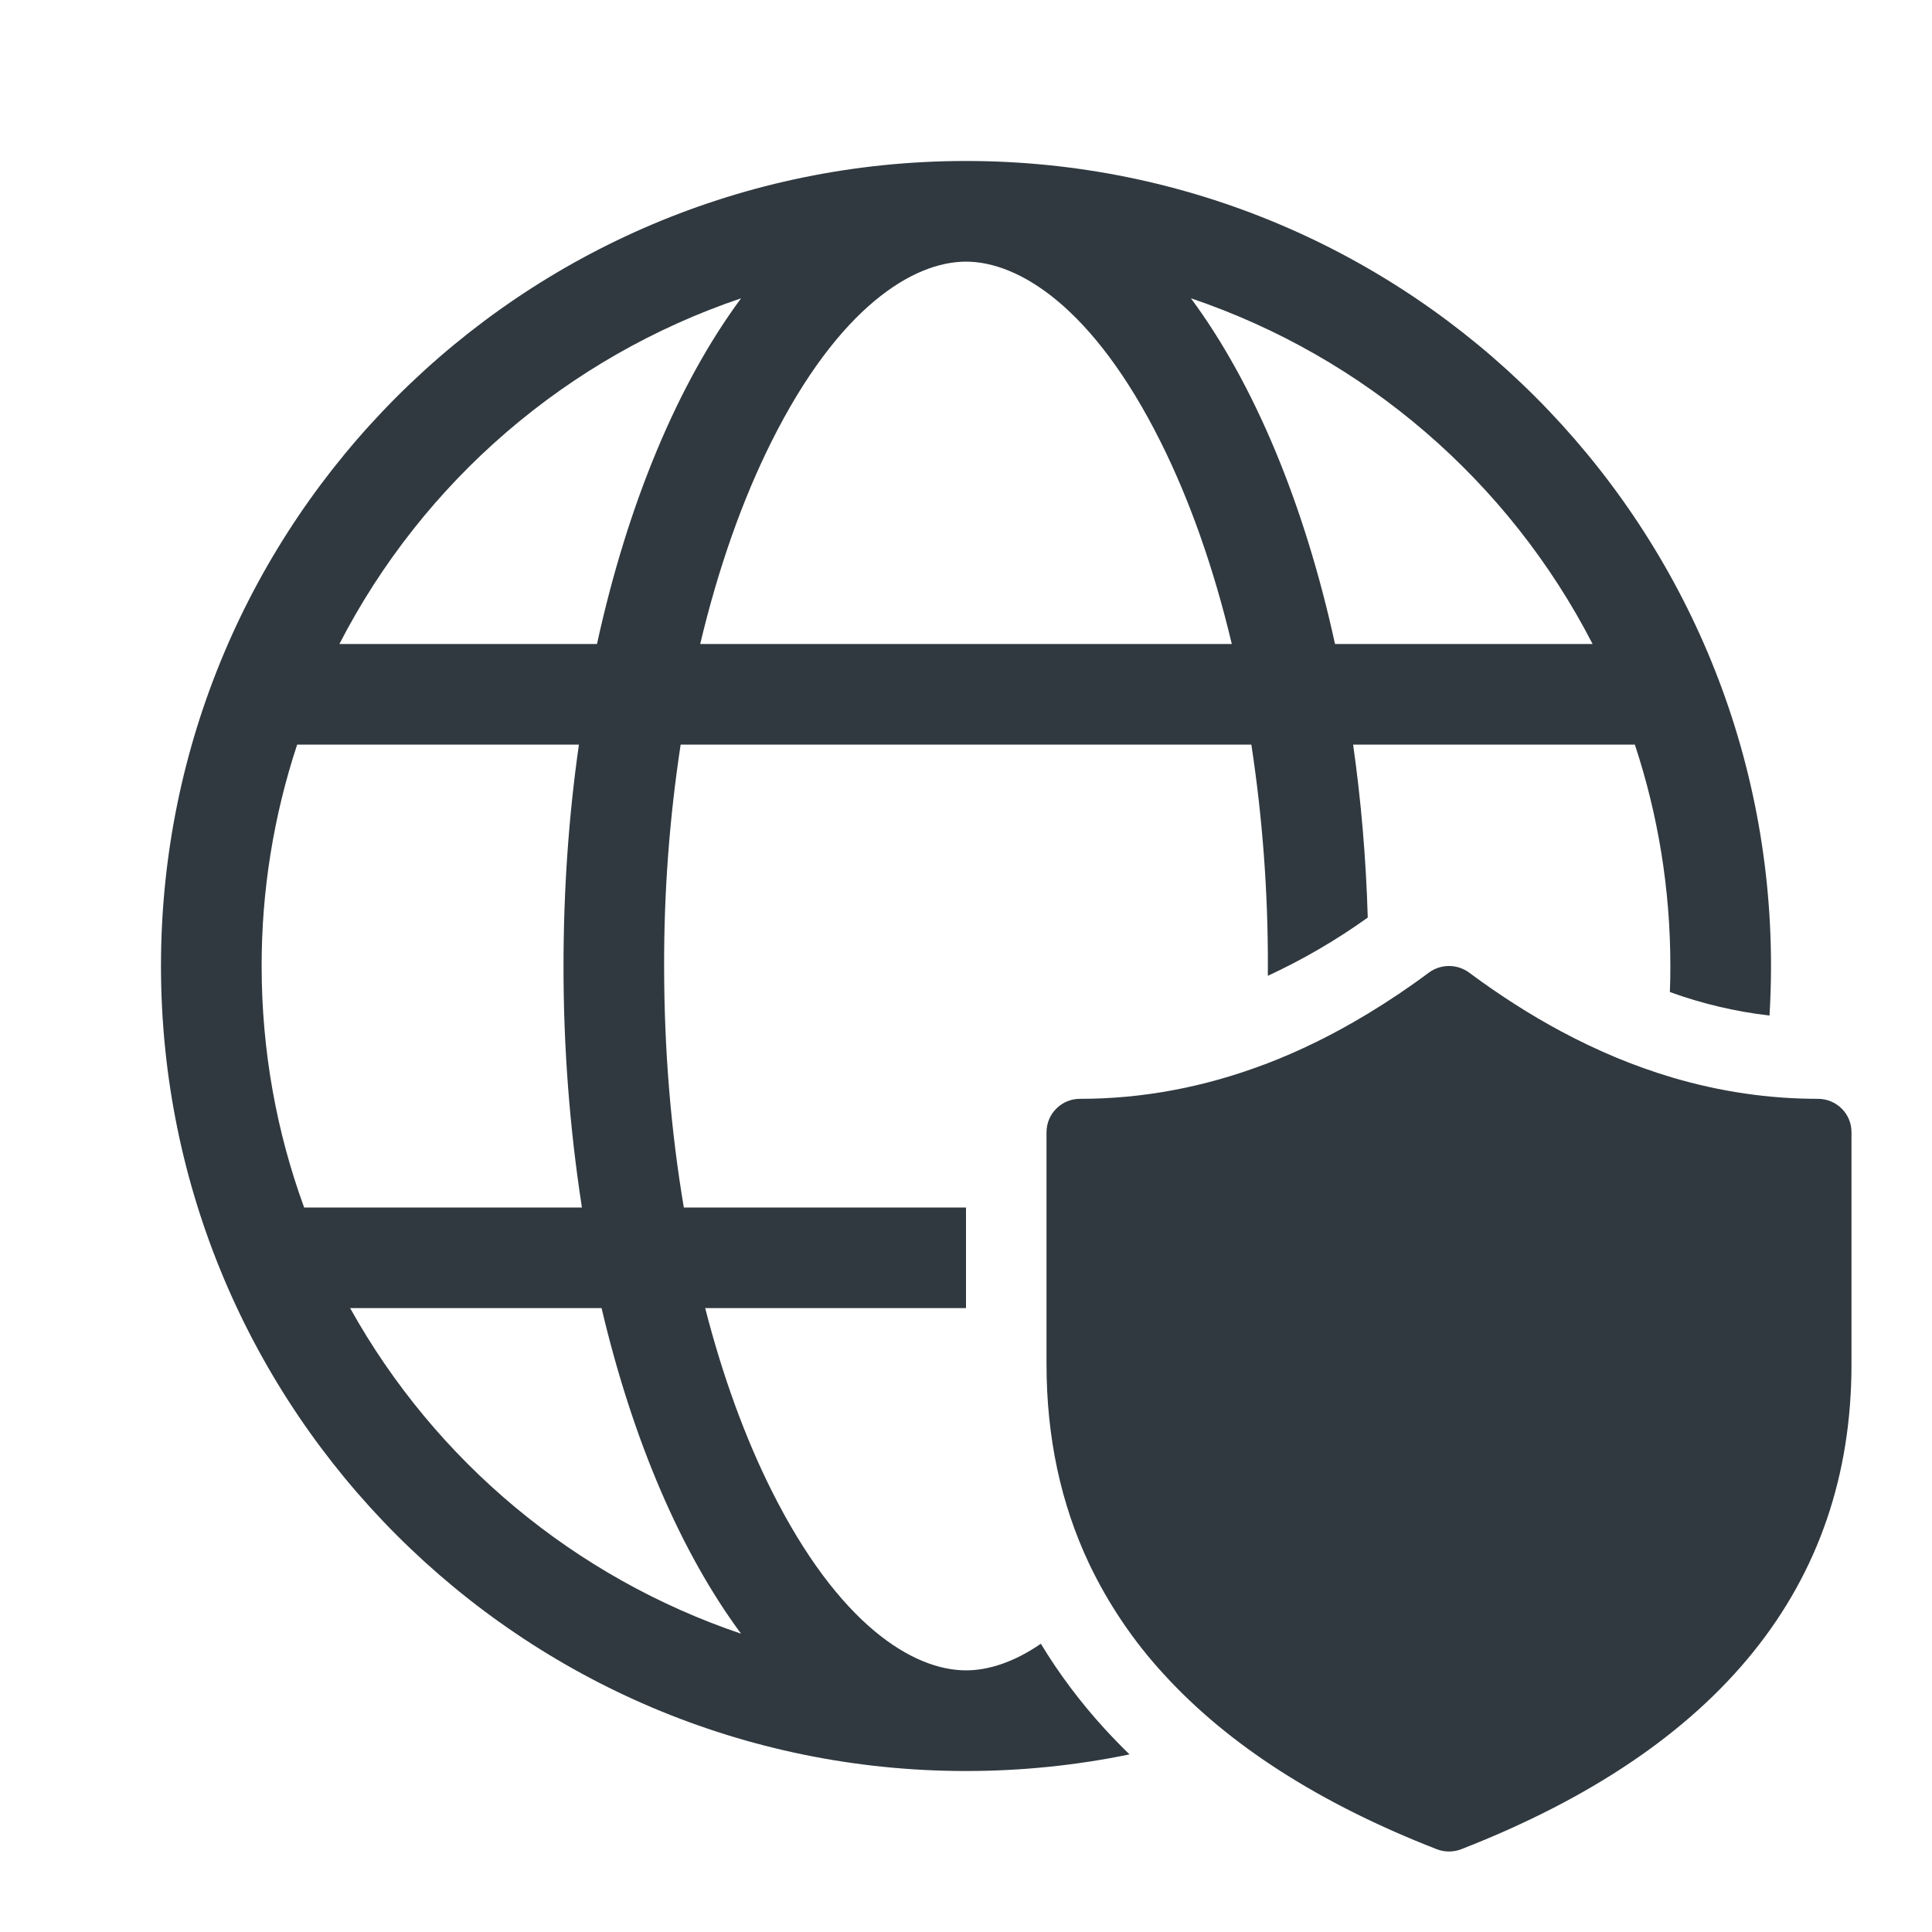 <svg width="40" height="40" viewBox="0 0 40 40" fill="none" xmlns="http://www.w3.org/2000/svg">
<path d="M20 3.333C29.205 3.333 36.667 10.795 36.667 20C36.667 20.344 36.656 20.686 36.636 21.026C35.932 20.944 35.24 20.781 34.573 20.539C34.58 20.361 34.583 20.181 34.583 20C34.583 18.399 34.325 16.858 33.848 15.417H28.015C28.178 16.564 28.282 17.762 28.318 18.997C27.668 19.463 26.975 19.867 26.249 20.203L26.25 20C26.253 18.466 26.139 16.933 25.908 15.417H14.092C13.861 16.933 13.746 18.466 13.75 20C13.75 21.767 13.896 23.448 14.158 25H20V27.083H14.6C14.964 28.502 15.431 29.773 15.971 30.853C17.368 33.648 18.913 34.583 20 34.583C20.452 34.583 20.983 34.422 21.55 34.032C21.926 34.654 22.366 35.24 22.868 35.79C23.035 35.972 23.207 36.149 23.385 36.323C22.292 36.548 21.16 36.667 20 36.667C10.795 36.667 3.333 29.205 3.333 20C3.333 10.795 10.795 3.333 20 3.333ZM12.048 25C11.793 23.346 11.665 21.674 11.667 20C11.667 18.411 11.777 16.872 11.986 15.417H6.152C5.664 16.895 5.415 18.443 5.417 20C5.417 21.757 5.727 23.441 6.297 25H12.048ZM7.249 27.083C9.016 30.258 11.902 32.66 15.343 33.824C14.102 32.148 13.098 29.818 12.455 27.083H7.249ZM25.503 13.333C25.126 11.746 24.622 10.332 24.029 9.147C22.632 6.352 21.087 5.417 20 5.417C18.913 5.417 17.368 6.352 15.971 9.147C15.378 10.332 14.874 11.747 14.497 13.333H25.503ZM27.64 13.333H32.973C31.235 9.959 28.253 7.392 24.657 6.176C25.961 7.937 27.003 10.418 27.64 13.333ZM15.343 6.176C11.747 7.392 8.765 9.959 7.027 13.333H12.36C12.997 10.418 14.039 7.937 15.343 6.176ZM26.185 22.037C26.901 21.765 27.612 21.416 28.318 20.988C28.753 20.725 29.176 20.441 29.583 20.137C29.704 20.048 29.85 20 30 20C30.15 20 30.296 20.048 30.417 20.137C31.046 20.604 31.678 21.008 32.315 21.35C33.081 21.761 33.853 22.081 34.63 22.311C35.623 22.604 36.626 22.75 37.638 22.75C38.022 22.75 38.333 23.058 38.333 23.438V28.25C38.333 32.834 35.595 36.203 30.254 38.286C30.091 38.349 29.909 38.349 29.746 38.286C27.324 37.342 25.438 36.133 24.099 34.667C23.471 33.985 22.948 33.212 22.549 32.375C21.962 31.133 21.668 29.758 21.667 28.25V23.438C21.668 23.254 21.741 23.079 21.872 22.95C22.002 22.821 22.178 22.749 22.361 22.75C23.652 22.75 24.926 22.512 26.184 22.036" fill="#30393F"/>
</svg>

